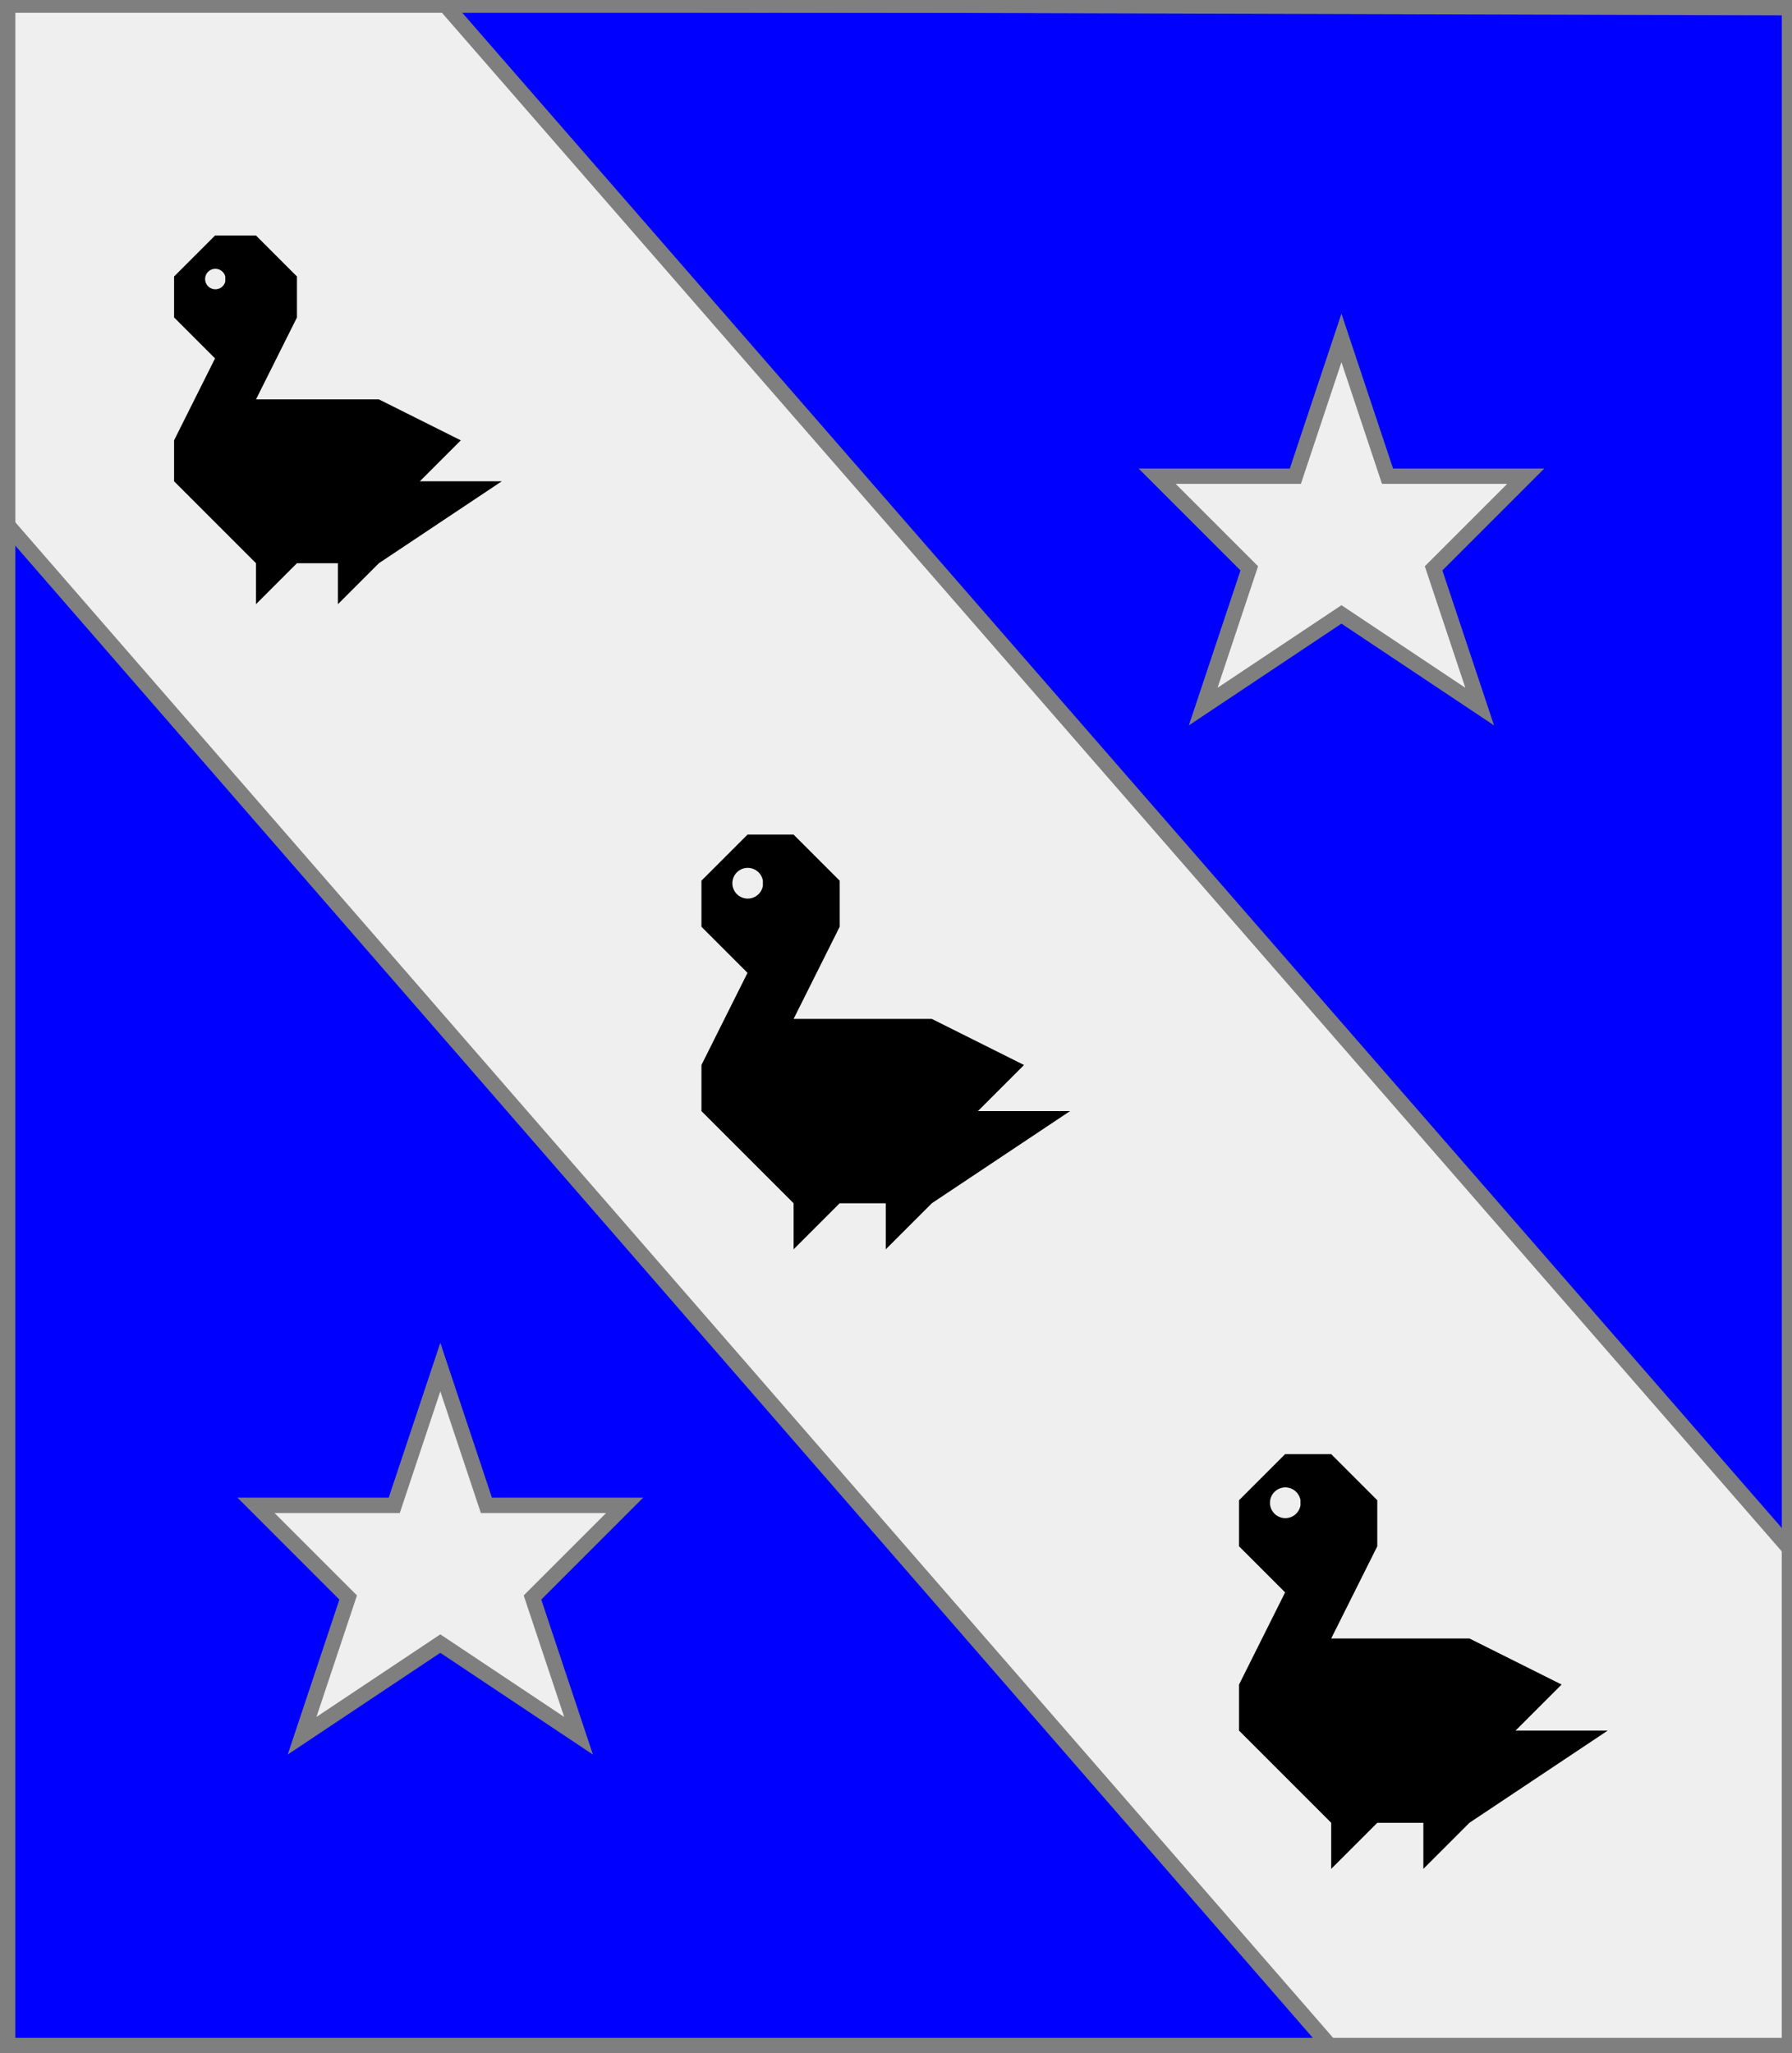 <?xml version="1.0" encoding="utf-8"?>
<!DOCTYPE svg PUBLIC "-//W3C//DTD SVG 20010904//EN"
                     "http://www.w3.org/TR/2001/REC-SVG-20010904/DTD/svg10.dtd">
<!-- (azur (accompagne (charge (bande argent) (3 (merlette sable))) 
                     (2 (etoile argent)))) -->
<svg width="350" height="401"
     xml:lang="fr" xmlns="http://www.w3.org/2000/svg"
     xmlns:xlink="http://www.w3.org/1999/xlink">
<rect width="100%" height="100%" fill="#333333" stroke="none"/>
<g>
<g>
<polygon points="1,401 350,400 350,1 1,1 " fill="#0000ff"/>
<polygon points="1,401 350,400 350,1 1,1 " stroke="#7f7f7f" stroke-width="3" fill-opacity="0.0"/>
</g>
<g>
<g>
<g>
<polygon points="1,1 87,1 350,303 350,400 261,401 1,102 " fill="#efefef"/>
<polygon points="1,1 87,1 350,303 350,400 261,401 1,102 " stroke="#7f7f7f" stroke-width="3" fill-opacity="0.0"/>
</g>
<g>
<g fill="#000000">
<path d="M 42,46 L 50,46 L 58,54 L 58,62 L 50,78 L 74,78 L 90,86 L 82,94 L 98,94 L 74,110 L 66,118 L 66,110 L 58,110 L 50,118 L 50,110 L 34,94 L 34,86 L 42,70 L 34,62 L 34,54 M 44,54 A 2,2 0 1,0 44,55 "/>
</g>
<g fill="#000000">
<path d="M 146,163 L 155,163 L 164,172 L 164,181 L 155,199 L 182,199 L 200,208 L 191,217 L 209,217 L 182,235 L 173,244 L 173,235 L 164,235 L 155,244 L 155,235 L 137,217 L 137,208 L 146,190 L 137,181 L 137,172 M 149,172 A 3,3 0 1,0 149,173 "/>
</g>
<g fill="#000000">
<path d="M 251,284 L 260,284 L 269,293 L 269,302 L 260,320 L 287,320 L 305,329 L 296,338 L 314,338 L 287,356 L 278,365 L 278,356 L 269,356 L 260,365 L 260,356 L 242,338 L 242,329 L 251,311 L 242,302 L 242,293 M 254,293 A 3,3 0 1,0 254,294 "/>
</g>
</g>
</g>
<g>
<polygon points="262,66 271,93 298,93 280,111 289,138 262,120 235,138 244,111 226,93 253,93 " fill="#efefef"/>
<polygon points="262,66 271,93 298,93 280,111 289,138 262,120 235,138 244,111 226,93 253,93 " stroke="#7f7f7f" stroke-width="3" fill-opacity="0.0"/>
</g>
<g>
<polygon points="86,267 95,294 122,294 104,312 113,339 86,321 59,339 68,312 50,294 77,294 " fill="#efefef"/>
<polygon points="86,267 95,294 122,294 104,312 113,339 86,321 59,339 68,312 50,294 77,294 " stroke="#7f7f7f" stroke-width="3" fill-opacity="0.0"/>
</g>
</g>
</g>
<polygon points="1,0 350,1 350,400 1,400 " stroke="#7f7f7f" stroke-width="4" fill-opacity="0.0"/>
</svg>
